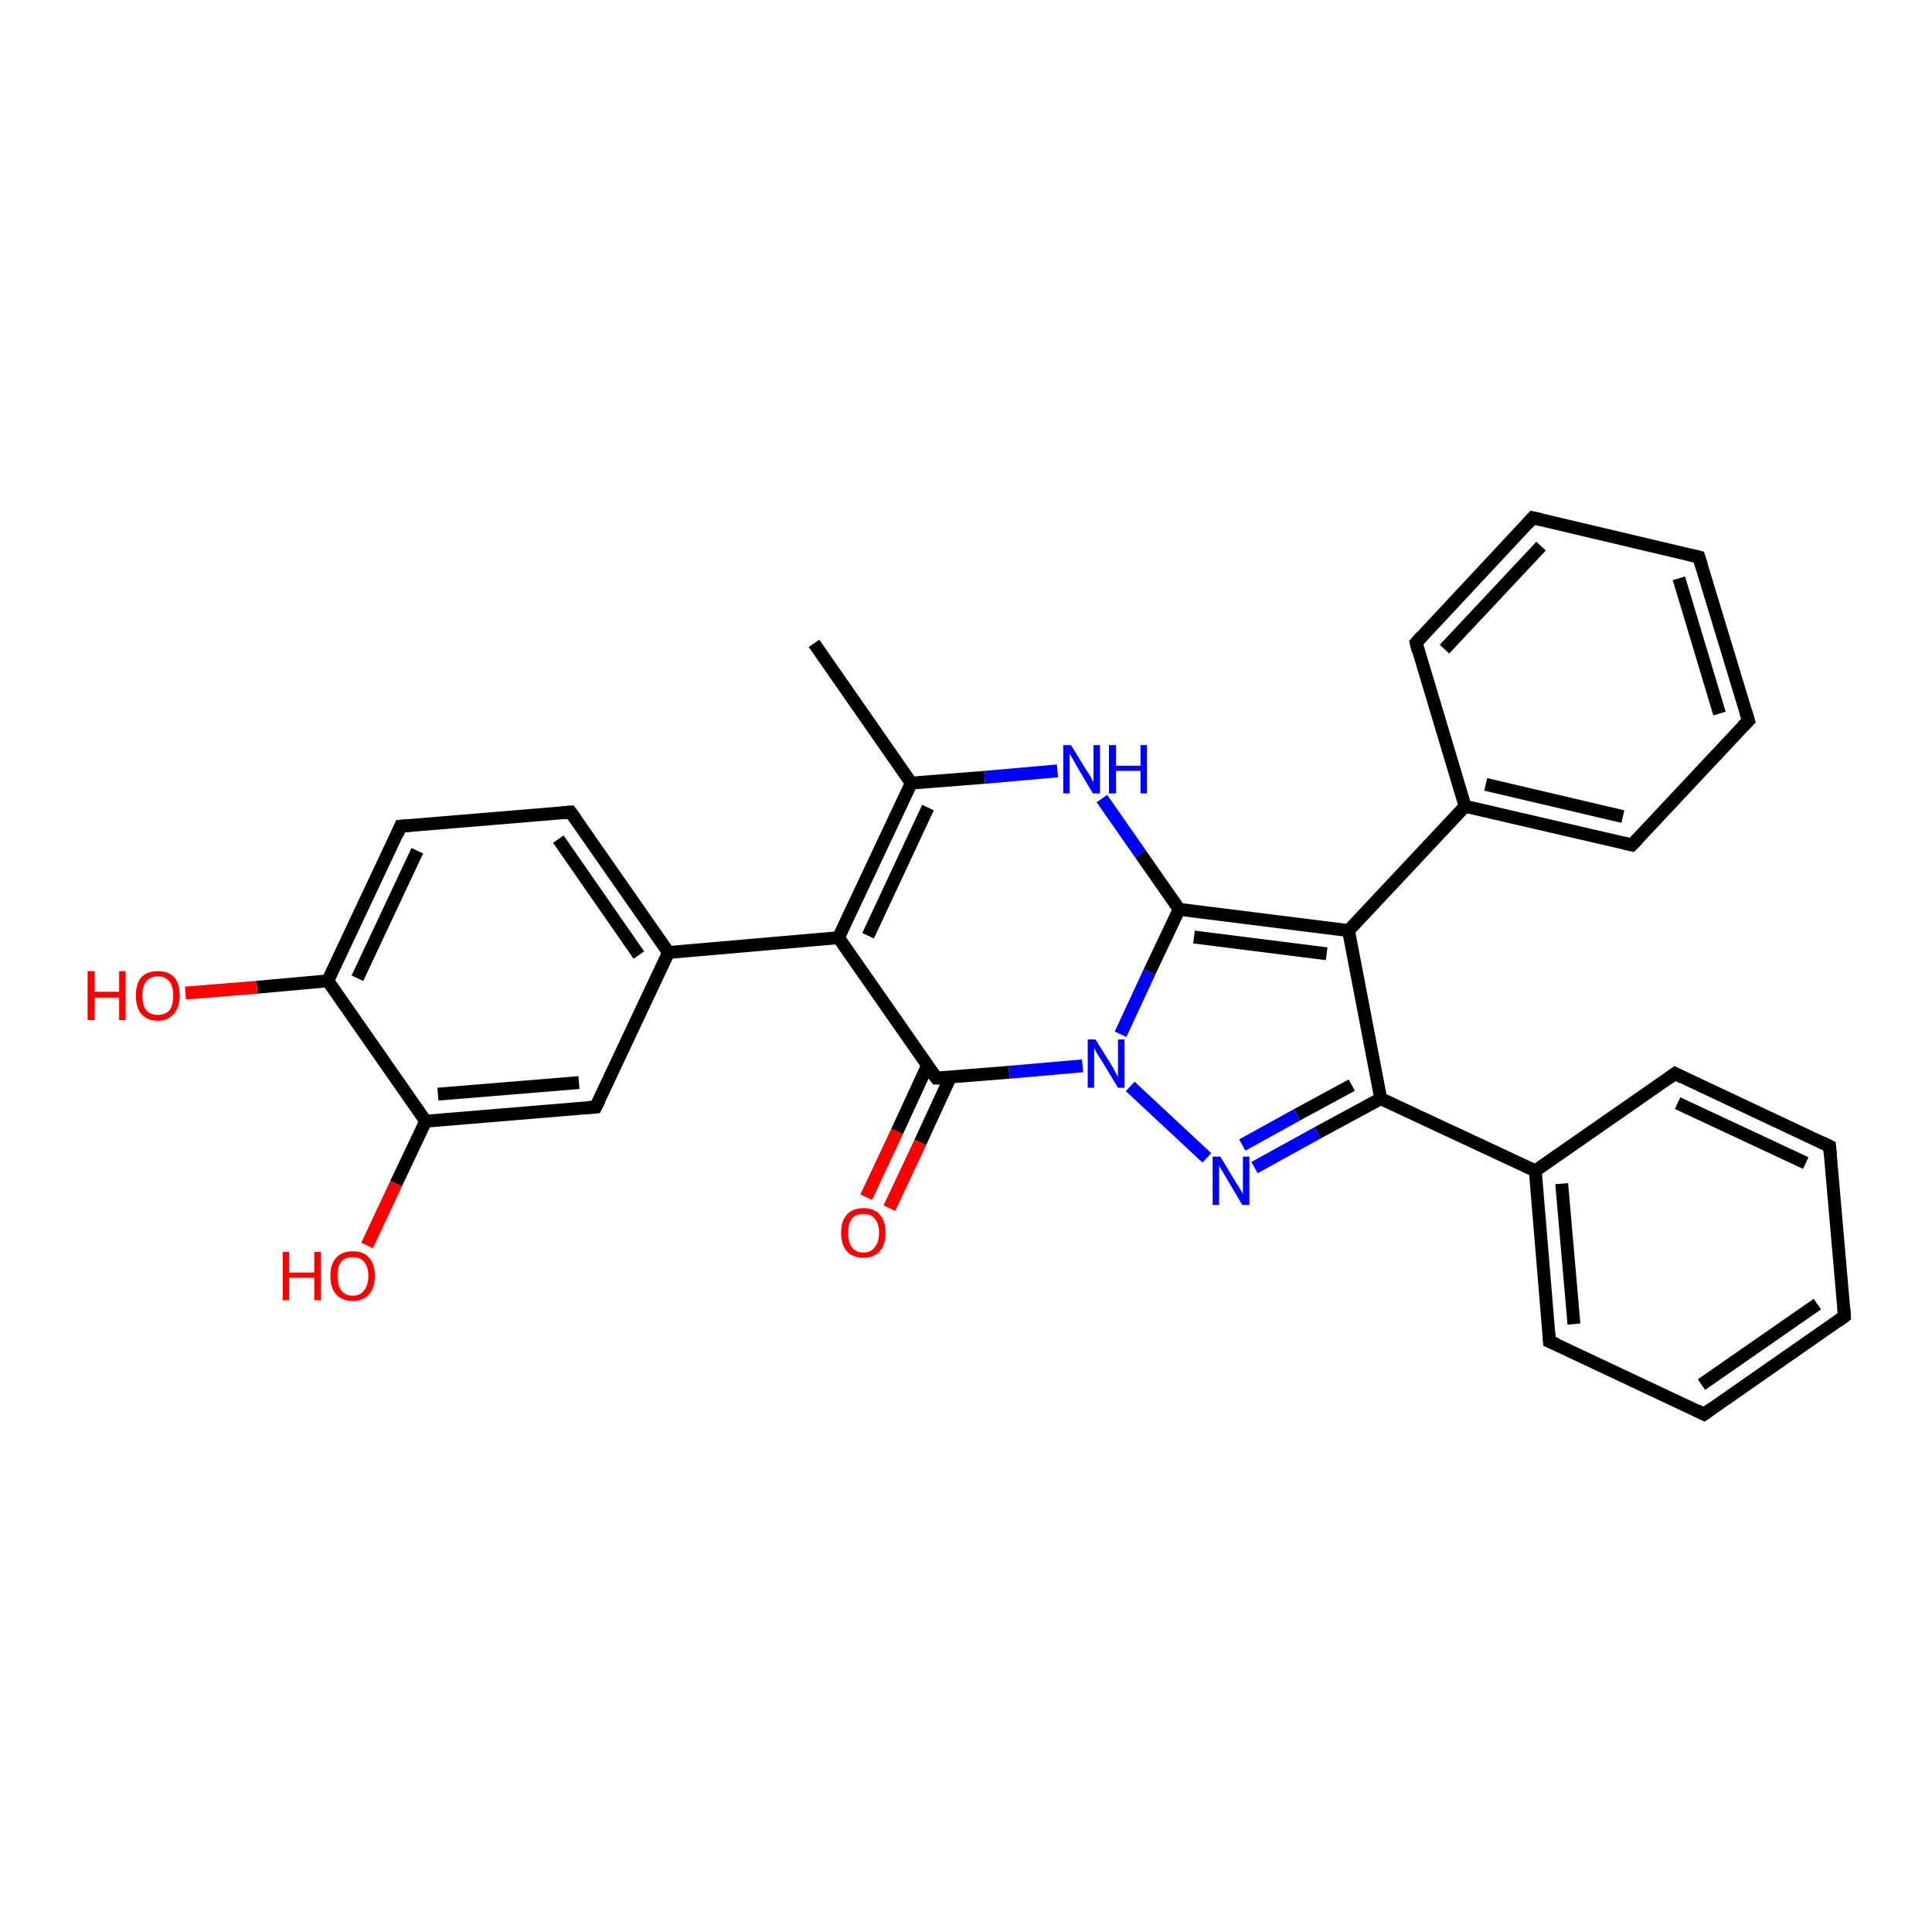 <?xml version='1.0' encoding='iso-8859-1'?>
<svg version='1.1' baseProfile='full'
              xmlns='http://www.w3.org/2000/svg'
                      xmlns:rdkit='http://www.rdkit.org/xml'
                      xmlns:xlink='http://www.w3.org/1999/xlink'
                  xml:space='preserve'
width='300px' height='300px' viewBox='0 0 300 300'>
<!-- END OF HEADER -->
<rect style='opacity:1.0;fill:#FFFFFF;stroke:none' width='300.0' height='300.0' x='0.0' y='0.0'> </rect>
<path class='bond-0 atom-0 atom-1' d='M 126.4,99.9 L 141.5,121.6' style='fill:none;fill-rule:evenodd;stroke:#000000;stroke-width:2.0px;stroke-linecap:butt;stroke-linejoin:miter;stroke-opacity:1' />
<path class='bond-1 atom-1 atom-2' d='M 141.5,121.6 L 152.9,120.7' style='fill:none;fill-rule:evenodd;stroke:#000000;stroke-width:2.0px;stroke-linecap:butt;stroke-linejoin:miter;stroke-opacity:1' />
<path class='bond-1 atom-1 atom-2' d='M 152.9,120.7 L 164.2,119.7' style='fill:none;fill-rule:evenodd;stroke:#0000FF;stroke-width:2.0px;stroke-linecap:butt;stroke-linejoin:miter;stroke-opacity:1' />
<path class='bond-2 atom-2 atom-3' d='M 171.1,124.0 L 177.1,132.6' style='fill:none;fill-rule:evenodd;stroke:#0000FF;stroke-width:2.0px;stroke-linecap:butt;stroke-linejoin:miter;stroke-opacity:1' />
<path class='bond-2 atom-2 atom-3' d='M 177.1,132.6 L 183.1,141.2' style='fill:none;fill-rule:evenodd;stroke:#000000;stroke-width:2.0px;stroke-linecap:butt;stroke-linejoin:miter;stroke-opacity:1' />
<path class='bond-3 atom-3 atom-4' d='M 183.1,141.2 L 209.4,144.5' style='fill:none;fill-rule:evenodd;stroke:#000000;stroke-width:2.0px;stroke-linecap:butt;stroke-linejoin:miter;stroke-opacity:1' />
<path class='bond-3 atom-3 atom-4' d='M 185.4,145.5 L 206.0,148.1' style='fill:none;fill-rule:evenodd;stroke:#000000;stroke-width:2.0px;stroke-linecap:butt;stroke-linejoin:miter;stroke-opacity:1' />
<path class='bond-4 atom-4 atom-5' d='M 209.4,144.5 L 227.5,125.2' style='fill:none;fill-rule:evenodd;stroke:#000000;stroke-width:2.0px;stroke-linecap:butt;stroke-linejoin:miter;stroke-opacity:1' />
<path class='bond-5 atom-5 atom-6' d='M 227.5,125.2 L 253.4,131.2' style='fill:none;fill-rule:evenodd;stroke:#000000;stroke-width:2.0px;stroke-linecap:butt;stroke-linejoin:miter;stroke-opacity:1' />
<path class='bond-5 atom-5 atom-6' d='M 230.7,121.8 L 252.0,126.8' style='fill:none;fill-rule:evenodd;stroke:#000000;stroke-width:2.0px;stroke-linecap:butt;stroke-linejoin:miter;stroke-opacity:1' />
<path class='bond-6 atom-6 atom-7' d='M 253.4,131.2 L 271.5,111.9' style='fill:none;fill-rule:evenodd;stroke:#000000;stroke-width:2.0px;stroke-linecap:butt;stroke-linejoin:miter;stroke-opacity:1' />
<path class='bond-7 atom-7 atom-8' d='M 271.5,111.9 L 263.8,86.5' style='fill:none;fill-rule:evenodd;stroke:#000000;stroke-width:2.0px;stroke-linecap:butt;stroke-linejoin:miter;stroke-opacity:1' />
<path class='bond-7 atom-7 atom-8' d='M 267.0,110.8 L 260.7,89.8' style='fill:none;fill-rule:evenodd;stroke:#000000;stroke-width:2.0px;stroke-linecap:butt;stroke-linejoin:miter;stroke-opacity:1' />
<path class='bond-8 atom-8 atom-9' d='M 263.8,86.5 L 238.0,80.4' style='fill:none;fill-rule:evenodd;stroke:#000000;stroke-width:2.0px;stroke-linecap:butt;stroke-linejoin:miter;stroke-opacity:1' />
<path class='bond-9 atom-9 atom-10' d='M 238.0,80.4 L 219.9,99.8' style='fill:none;fill-rule:evenodd;stroke:#000000;stroke-width:2.0px;stroke-linecap:butt;stroke-linejoin:miter;stroke-opacity:1' />
<path class='bond-9 atom-9 atom-10' d='M 239.3,84.8 L 224.3,100.8' style='fill:none;fill-rule:evenodd;stroke:#000000;stroke-width:2.0px;stroke-linecap:butt;stroke-linejoin:miter;stroke-opacity:1' />
<path class='bond-10 atom-4 atom-11' d='M 209.4,144.5 L 214.4,170.6' style='fill:none;fill-rule:evenodd;stroke:#000000;stroke-width:2.0px;stroke-linecap:butt;stroke-linejoin:miter;stroke-opacity:1' />
<path class='bond-11 atom-11 atom-12' d='M 214.4,170.6 L 238.4,181.8' style='fill:none;fill-rule:evenodd;stroke:#000000;stroke-width:2.0px;stroke-linecap:butt;stroke-linejoin:miter;stroke-opacity:1' />
<path class='bond-12 atom-12 atom-13' d='M 238.4,181.8 L 240.6,208.3' style='fill:none;fill-rule:evenodd;stroke:#000000;stroke-width:2.0px;stroke-linecap:butt;stroke-linejoin:miter;stroke-opacity:1' />
<path class='bond-12 atom-12 atom-13' d='M 242.5,183.8 L 244.4,205.6' style='fill:none;fill-rule:evenodd;stroke:#000000;stroke-width:2.0px;stroke-linecap:butt;stroke-linejoin:miter;stroke-opacity:1' />
<path class='bond-13 atom-13 atom-14' d='M 240.6,208.3 L 264.6,219.6' style='fill:none;fill-rule:evenodd;stroke:#000000;stroke-width:2.0px;stroke-linecap:butt;stroke-linejoin:miter;stroke-opacity:1' />
<path class='bond-14 atom-14 atom-15' d='M 264.6,219.6 L 286.4,204.4' style='fill:none;fill-rule:evenodd;stroke:#000000;stroke-width:2.0px;stroke-linecap:butt;stroke-linejoin:miter;stroke-opacity:1' />
<path class='bond-14 atom-14 atom-15' d='M 264.2,215.0 L 282.2,202.5' style='fill:none;fill-rule:evenodd;stroke:#000000;stroke-width:2.0px;stroke-linecap:butt;stroke-linejoin:miter;stroke-opacity:1' />
<path class='bond-15 atom-15 atom-16' d='M 286.4,204.4 L 284.1,178.0' style='fill:none;fill-rule:evenodd;stroke:#000000;stroke-width:2.0px;stroke-linecap:butt;stroke-linejoin:miter;stroke-opacity:1' />
<path class='bond-16 atom-16 atom-17' d='M 284.1,178.0 L 260.1,166.7' style='fill:none;fill-rule:evenodd;stroke:#000000;stroke-width:2.0px;stroke-linecap:butt;stroke-linejoin:miter;stroke-opacity:1' />
<path class='bond-16 atom-16 atom-17' d='M 280.4,180.6 L 260.5,171.3' style='fill:none;fill-rule:evenodd;stroke:#000000;stroke-width:2.0px;stroke-linecap:butt;stroke-linejoin:miter;stroke-opacity:1' />
<path class='bond-17 atom-11 atom-18' d='M 214.4,170.6 L 204.6,175.9' style='fill:none;fill-rule:evenodd;stroke:#000000;stroke-width:2.0px;stroke-linecap:butt;stroke-linejoin:miter;stroke-opacity:1' />
<path class='bond-17 atom-11 atom-18' d='M 204.6,175.9 L 194.8,181.3' style='fill:none;fill-rule:evenodd;stroke:#0000FF;stroke-width:2.0px;stroke-linecap:butt;stroke-linejoin:miter;stroke-opacity:1' />
<path class='bond-17 atom-11 atom-18' d='M 209.9,168.5 L 201.4,173.1' style='fill:none;fill-rule:evenodd;stroke:#000000;stroke-width:2.0px;stroke-linecap:butt;stroke-linejoin:miter;stroke-opacity:1' />
<path class='bond-17 atom-11 atom-18' d='M 201.4,173.1 L 192.9,177.8' style='fill:none;fill-rule:evenodd;stroke:#0000FF;stroke-width:2.0px;stroke-linecap:butt;stroke-linejoin:miter;stroke-opacity:1' />
<path class='bond-18 atom-18 atom-19' d='M 187.4,179.8 L 175.5,168.7' style='fill:none;fill-rule:evenodd;stroke:#0000FF;stroke-width:2.0px;stroke-linecap:butt;stroke-linejoin:miter;stroke-opacity:1' />
<path class='bond-19 atom-19 atom-20' d='M 168.1,165.5 L 156.7,166.5' style='fill:none;fill-rule:evenodd;stroke:#0000FF;stroke-width:2.0px;stroke-linecap:butt;stroke-linejoin:miter;stroke-opacity:1' />
<path class='bond-19 atom-19 atom-20' d='M 156.7,166.5 L 145.4,167.4' style='fill:none;fill-rule:evenodd;stroke:#000000;stroke-width:2.0px;stroke-linecap:butt;stroke-linejoin:miter;stroke-opacity:1' />
<path class='bond-20 atom-20 atom-21' d='M 144.0,165.5 L 139.3,175.7' style='fill:none;fill-rule:evenodd;stroke:#000000;stroke-width:2.0px;stroke-linecap:butt;stroke-linejoin:miter;stroke-opacity:1' />
<path class='bond-20 atom-20 atom-21' d='M 139.3,175.7 L 134.5,185.9' style='fill:none;fill-rule:evenodd;stroke:#FF0000;stroke-width:2.0px;stroke-linecap:butt;stroke-linejoin:miter;stroke-opacity:1' />
<path class='bond-20 atom-20 atom-21' d='M 147.6,167.2 L 142.9,177.4' style='fill:none;fill-rule:evenodd;stroke:#000000;stroke-width:2.0px;stroke-linecap:butt;stroke-linejoin:miter;stroke-opacity:1' />
<path class='bond-20 atom-20 atom-21' d='M 142.9,177.4 L 138.1,187.6' style='fill:none;fill-rule:evenodd;stroke:#FF0000;stroke-width:2.0px;stroke-linecap:butt;stroke-linejoin:miter;stroke-opacity:1' />
<path class='bond-21 atom-20 atom-22' d='M 145.4,167.4 L 130.2,145.6' style='fill:none;fill-rule:evenodd;stroke:#000000;stroke-width:2.0px;stroke-linecap:butt;stroke-linejoin:miter;stroke-opacity:1' />
<path class='bond-22 atom-22 atom-23' d='M 130.2,145.6 L 103.8,147.9' style='fill:none;fill-rule:evenodd;stroke:#000000;stroke-width:2.0px;stroke-linecap:butt;stroke-linejoin:miter;stroke-opacity:1' />
<path class='bond-23 atom-23 atom-24' d='M 103.8,147.9 L 88.6,126.1' style='fill:none;fill-rule:evenodd;stroke:#000000;stroke-width:2.0px;stroke-linecap:butt;stroke-linejoin:miter;stroke-opacity:1' />
<path class='bond-23 atom-23 atom-24' d='M 99.2,148.3 L 86.7,130.3' style='fill:none;fill-rule:evenodd;stroke:#000000;stroke-width:2.0px;stroke-linecap:butt;stroke-linejoin:miter;stroke-opacity:1' />
<path class='bond-24 atom-24 atom-25' d='M 88.6,126.1 L 62.2,128.3' style='fill:none;fill-rule:evenodd;stroke:#000000;stroke-width:2.0px;stroke-linecap:butt;stroke-linejoin:miter;stroke-opacity:1' />
<path class='bond-25 atom-25 atom-26' d='M 62.2,128.3 L 50.9,152.3' style='fill:none;fill-rule:evenodd;stroke:#000000;stroke-width:2.0px;stroke-linecap:butt;stroke-linejoin:miter;stroke-opacity:1' />
<path class='bond-25 atom-25 atom-26' d='M 64.8,132.1 L 55.5,151.9' style='fill:none;fill-rule:evenodd;stroke:#000000;stroke-width:2.0px;stroke-linecap:butt;stroke-linejoin:miter;stroke-opacity:1' />
<path class='bond-26 atom-26 atom-27' d='M 50.9,152.3 L 39.9,153.3' style='fill:none;fill-rule:evenodd;stroke:#000000;stroke-width:2.0px;stroke-linecap:butt;stroke-linejoin:miter;stroke-opacity:1' />
<path class='bond-26 atom-26 atom-27' d='M 39.9,153.3 L 28.8,154.2' style='fill:none;fill-rule:evenodd;stroke:#FF0000;stroke-width:2.0px;stroke-linecap:butt;stroke-linejoin:miter;stroke-opacity:1' />
<path class='bond-27 atom-26 atom-28' d='M 50.9,152.3 L 66.1,174.1' style='fill:none;fill-rule:evenodd;stroke:#000000;stroke-width:2.0px;stroke-linecap:butt;stroke-linejoin:miter;stroke-opacity:1' />
<path class='bond-28 atom-28 atom-29' d='M 66.1,174.1 L 61.5,183.8' style='fill:none;fill-rule:evenodd;stroke:#000000;stroke-width:2.0px;stroke-linecap:butt;stroke-linejoin:miter;stroke-opacity:1' />
<path class='bond-28 atom-28 atom-29' d='M 61.5,183.8 L 57.0,193.4' style='fill:none;fill-rule:evenodd;stroke:#FF0000;stroke-width:2.0px;stroke-linecap:butt;stroke-linejoin:miter;stroke-opacity:1' />
<path class='bond-29 atom-28 atom-30' d='M 66.1,174.1 L 92.5,171.9' style='fill:none;fill-rule:evenodd;stroke:#000000;stroke-width:2.0px;stroke-linecap:butt;stroke-linejoin:miter;stroke-opacity:1' />
<path class='bond-29 atom-28 atom-30' d='M 68.0,169.9 L 89.9,168.1' style='fill:none;fill-rule:evenodd;stroke:#000000;stroke-width:2.0px;stroke-linecap:butt;stroke-linejoin:miter;stroke-opacity:1' />
<path class='bond-30 atom-22 atom-1' d='M 130.2,145.6 L 141.5,121.6' style='fill:none;fill-rule:evenodd;stroke:#000000;stroke-width:2.0px;stroke-linecap:butt;stroke-linejoin:miter;stroke-opacity:1' />
<path class='bond-30 atom-22 atom-1' d='M 134.8,145.3 L 144.1,125.4' style='fill:none;fill-rule:evenodd;stroke:#000000;stroke-width:2.0px;stroke-linecap:butt;stroke-linejoin:miter;stroke-opacity:1' />
<path class='bond-31 atom-30 atom-23' d='M 92.5,171.9 L 103.8,147.9' style='fill:none;fill-rule:evenodd;stroke:#000000;stroke-width:2.0px;stroke-linecap:butt;stroke-linejoin:miter;stroke-opacity:1' />
<path class='bond-32 atom-19 atom-3' d='M 174.0,160.6 L 178.5,150.9' style='fill:none;fill-rule:evenodd;stroke:#0000FF;stroke-width:2.0px;stroke-linecap:butt;stroke-linejoin:miter;stroke-opacity:1' />
<path class='bond-32 atom-19 atom-3' d='M 178.5,150.9 L 183.1,141.2' style='fill:none;fill-rule:evenodd;stroke:#000000;stroke-width:2.0px;stroke-linecap:butt;stroke-linejoin:miter;stroke-opacity:1' />
<path class='bond-33 atom-10 atom-5' d='M 219.9,99.8 L 227.5,125.2' style='fill:none;fill-rule:evenodd;stroke:#000000;stroke-width:2.0px;stroke-linecap:butt;stroke-linejoin:miter;stroke-opacity:1' />
<path class='bond-34 atom-17 atom-12' d='M 260.1,166.7 L 238.4,181.8' style='fill:none;fill-rule:evenodd;stroke:#000000;stroke-width:2.0px;stroke-linecap:butt;stroke-linejoin:miter;stroke-opacity:1' />
<path d='M 252.1,130.9 L 253.4,131.2 L 254.3,130.3' style='fill:none;stroke:#000000;stroke-width:2.0px;stroke-linecap:butt;stroke-linejoin:miter;stroke-opacity:1;' />
<path d='M 270.6,112.8 L 271.5,111.9 L 271.1,110.6' style='fill:none;stroke:#000000;stroke-width:2.0px;stroke-linecap:butt;stroke-linejoin:miter;stroke-opacity:1;' />
<path d='M 264.2,87.8 L 263.8,86.5 L 262.5,86.2' style='fill:none;stroke:#000000;stroke-width:2.0px;stroke-linecap:butt;stroke-linejoin:miter;stroke-opacity:1;' />
<path d='M 239.3,80.7 L 238.0,80.4 L 237.1,81.4' style='fill:none;stroke:#000000;stroke-width:2.0px;stroke-linecap:butt;stroke-linejoin:miter;stroke-opacity:1;' />
<path d='M 220.8,98.8 L 219.9,99.8 L 220.2,101.1' style='fill:none;stroke:#000000;stroke-width:2.0px;stroke-linecap:butt;stroke-linejoin:miter;stroke-opacity:1;' />
<path d='M 240.5,207.0 L 240.6,208.3 L 241.8,208.8' style='fill:none;stroke:#000000;stroke-width:2.0px;stroke-linecap:butt;stroke-linejoin:miter;stroke-opacity:1;' />
<path d='M 263.4,219.0 L 264.6,219.6 L 265.7,218.8' style='fill:none;stroke:#000000;stroke-width:2.0px;stroke-linecap:butt;stroke-linejoin:miter;stroke-opacity:1;' />
<path d='M 285.3,205.2 L 286.4,204.4 L 286.3,203.1' style='fill:none;stroke:#000000;stroke-width:2.0px;stroke-linecap:butt;stroke-linejoin:miter;stroke-opacity:1;' />
<path d='M 284.2,179.3 L 284.1,178.0 L 282.9,177.4' style='fill:none;stroke:#000000;stroke-width:2.0px;stroke-linecap:butt;stroke-linejoin:miter;stroke-opacity:1;' />
<path d='M 261.3,167.3 L 260.1,166.7 L 259.0,167.5' style='fill:none;stroke:#000000;stroke-width:2.0px;stroke-linecap:butt;stroke-linejoin:miter;stroke-opacity:1;' />
<path d='M 145.9,167.4 L 145.4,167.4 L 144.6,166.3' style='fill:none;stroke:#000000;stroke-width:2.0px;stroke-linecap:butt;stroke-linejoin:miter;stroke-opacity:1;' />
<path d='M 89.4,127.2 L 88.6,126.1 L 87.3,126.2' style='fill:none;stroke:#000000;stroke-width:2.0px;stroke-linecap:butt;stroke-linejoin:miter;stroke-opacity:1;' />
<path d='M 63.5,128.2 L 62.2,128.3 L 61.7,129.5' style='fill:none;stroke:#000000;stroke-width:2.0px;stroke-linecap:butt;stroke-linejoin:miter;stroke-opacity:1;' />
<path d='M 91.2,172.0 L 92.5,171.9 L 93.1,170.7' style='fill:none;stroke:#000000;stroke-width:2.0px;stroke-linecap:butt;stroke-linejoin:miter;stroke-opacity:1;' />
<path class='atom-2' d='M 166.3 115.7
L 168.7 119.6
Q 169.0 120.0, 169.4 120.7
Q 169.8 121.5, 169.8 121.5
L 169.8 115.7
L 170.8 115.7
L 170.8 123.2
L 169.7 123.2
L 167.1 118.8
Q 166.8 118.3, 166.5 117.7
Q 166.1 117.1, 166.1 117.0
L 166.1 123.2
L 165.1 123.2
L 165.1 115.7
L 166.3 115.7
' fill='#0000FF'/>
<path class='atom-2' d='M 172.2 115.7
L 173.3 115.7
L 173.3 118.9
L 177.1 118.9
L 177.1 115.7
L 178.1 115.7
L 178.1 123.2
L 177.1 123.2
L 177.1 119.7
L 173.3 119.7
L 173.3 123.2
L 172.2 123.2
L 172.2 115.7
' fill='#0000FF'/>
<path class='atom-18' d='M 189.5 179.6
L 191.9 183.6
Q 192.2 184.0, 192.6 184.7
Q 193.0 185.4, 193.0 185.4
L 193.0 179.6
L 194.0 179.6
L 194.0 187.1
L 192.9 187.1
L 190.3 182.7
Q 190.0 182.2, 189.7 181.7
Q 189.3 181.1, 189.3 180.9
L 189.3 187.1
L 188.3 187.1
L 188.3 179.6
L 189.5 179.6
' fill='#0000FF'/>
<path class='atom-19' d='M 170.1 161.4
L 172.6 165.4
Q 172.8 165.8, 173.2 166.5
Q 173.6 167.2, 173.6 167.3
L 173.6 161.4
L 174.6 161.4
L 174.6 168.9
L 173.6 168.9
L 171.0 164.6
Q 170.7 164.1, 170.3 163.5
Q 170.0 162.9, 169.9 162.7
L 169.9 168.9
L 168.9 168.9
L 168.9 161.4
L 170.1 161.4
' fill='#0000FF'/>
<path class='atom-21' d='M 130.6 191.4
Q 130.6 189.6, 131.5 188.6
Q 132.4 187.6, 134.1 187.6
Q 135.7 187.6, 136.6 188.6
Q 137.5 189.6, 137.5 191.4
Q 137.5 193.3, 136.6 194.3
Q 135.7 195.3, 134.1 195.3
Q 132.4 195.3, 131.5 194.3
Q 130.6 193.3, 130.6 191.4
M 134.1 194.5
Q 135.2 194.5, 135.8 193.7
Q 136.5 192.9, 136.5 191.4
Q 136.5 190.0, 135.8 189.2
Q 135.2 188.5, 134.1 188.5
Q 132.9 188.5, 132.3 189.2
Q 131.7 190.0, 131.7 191.4
Q 131.7 193.0, 132.3 193.7
Q 132.9 194.5, 134.1 194.5
' fill='#FF0000'/>
<path class='atom-27' d='M 13.6 150.8
L 14.7 150.8
L 14.7 154.0
L 18.5 154.0
L 18.5 150.8
L 19.5 150.8
L 19.5 158.4
L 18.5 158.4
L 18.5 154.9
L 14.7 154.9
L 14.7 158.4
L 13.6 158.4
L 13.6 150.8
' fill='#FF0000'/>
<path class='atom-27' d='M 21.1 154.6
Q 21.1 152.8, 21.9 151.8
Q 22.8 150.8, 24.5 150.8
Q 26.2 150.8, 27.1 151.8
Q 27.9 152.8, 27.9 154.6
Q 27.9 156.4, 27.0 157.4
Q 26.1 158.5, 24.5 158.5
Q 22.8 158.5, 21.9 157.4
Q 21.1 156.4, 21.1 154.6
M 24.5 157.6
Q 25.6 157.6, 26.3 156.9
Q 26.9 156.1, 26.9 154.6
Q 26.9 153.1, 26.3 152.4
Q 25.6 151.6, 24.5 151.6
Q 23.4 151.6, 22.7 152.4
Q 22.1 153.1, 22.1 154.6
Q 22.1 156.1, 22.7 156.9
Q 23.4 157.6, 24.5 157.6
' fill='#FF0000'/>
<path class='atom-29' d='M 43.9 194.4
L 44.9 194.4
L 44.9 197.6
L 48.8 197.6
L 48.8 194.4
L 49.8 194.4
L 49.8 201.9
L 48.8 201.9
L 48.8 198.4
L 44.9 198.4
L 44.9 201.9
L 43.9 201.9
L 43.9 194.4
' fill='#FF0000'/>
<path class='atom-29' d='M 51.3 198.1
Q 51.3 196.3, 52.2 195.3
Q 53.1 194.3, 54.8 194.3
Q 56.5 194.3, 57.3 195.3
Q 58.2 196.3, 58.2 198.1
Q 58.2 200.0, 57.3 201.0
Q 56.4 202.0, 54.8 202.0
Q 53.1 202.0, 52.2 201.0
Q 51.3 200.0, 51.3 198.1
M 54.8 201.2
Q 55.9 201.2, 56.5 200.4
Q 57.2 199.6, 57.2 198.1
Q 57.2 196.7, 56.5 195.9
Q 55.9 195.2, 54.8 195.2
Q 53.6 195.2, 53.0 195.9
Q 52.4 196.6, 52.4 198.1
Q 52.4 199.6, 53.0 200.4
Q 53.6 201.2, 54.8 201.2
' fill='#FF0000'/>
</svg>
